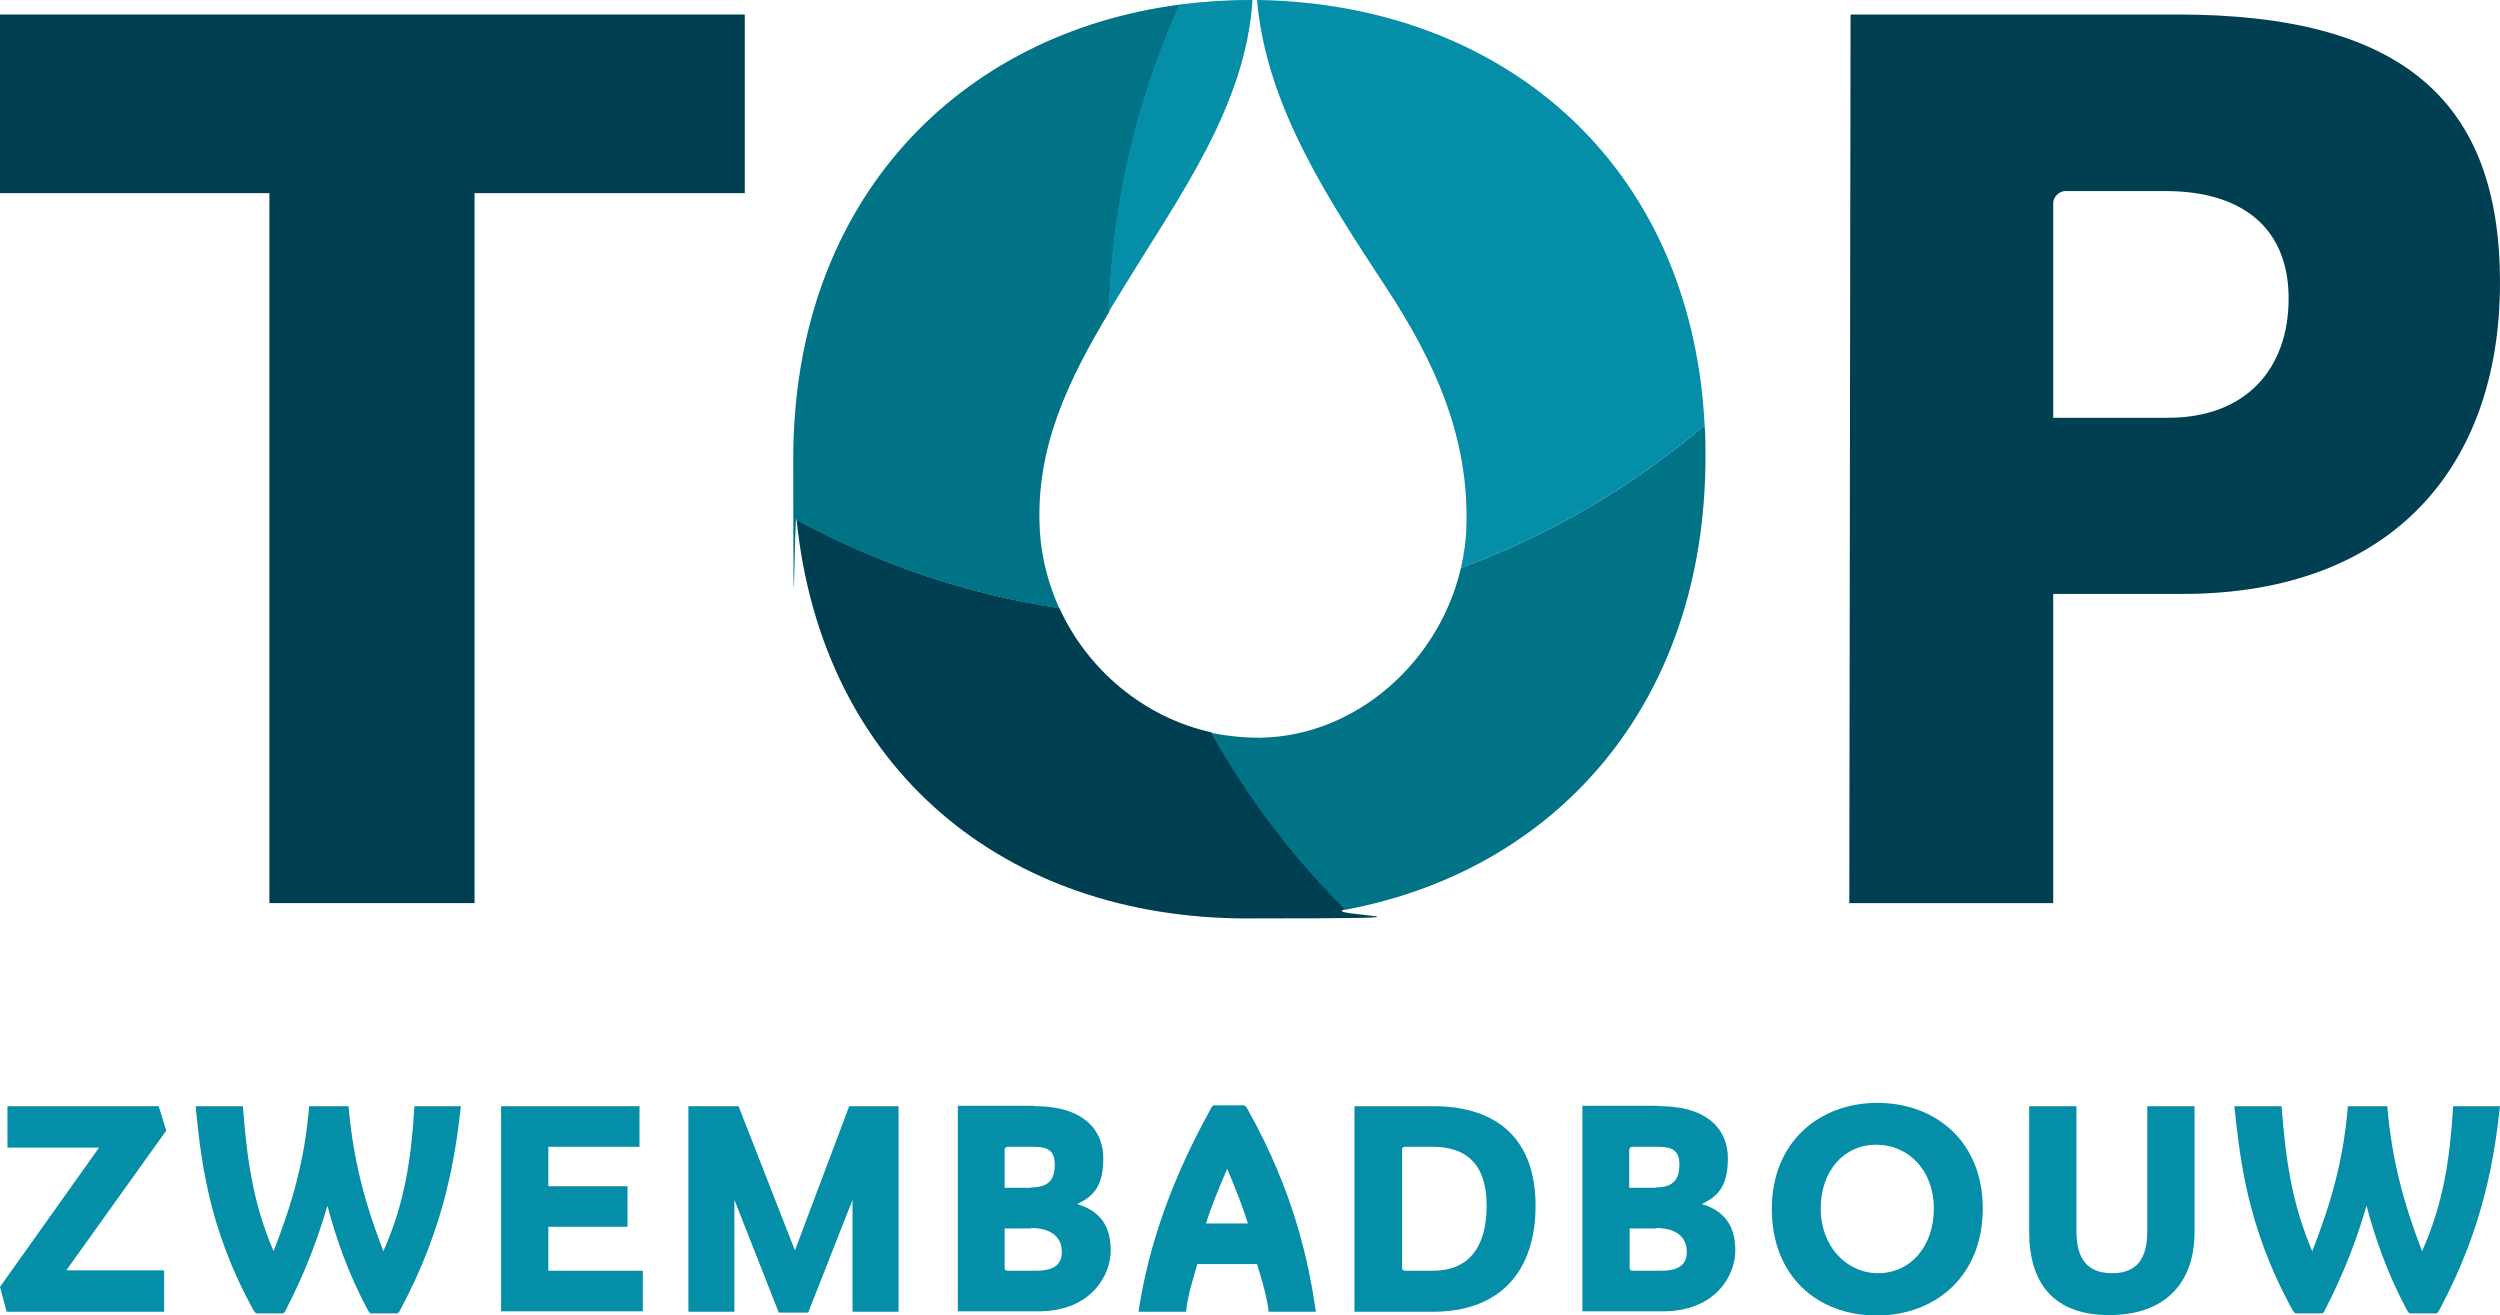 <?xml version="1.0" encoding="UTF-8"?>
<svg xmlns="http://www.w3.org/2000/svg" id="Laag_2" data-name="Laag 2" viewBox="0 0 603.2 317.3">
  <defs>
    <style>
      .cls-1 {
        fill: #007386;
      }

      .cls-1, .cls-2, .cls-3 {
        stroke-width: 0px;
      }

      .cls-2 {
        fill: #058ea8;
      }

      .cls-3 {
        fill: #003e52;
      }
    </style>
  </defs>
  <g id="Laag_1-2" data-name="Laag 1">
    <polygon class="cls-3" points="0 46.6 65 46.6 65 217.9 114.5 217.9 114.5 46.6 179.7 46.6 179.7 3.5 0 3.5 0 46.6"></polygon>
    <path class="cls-3" d="M525.4,3.5h-78.9l-.3,214.4h49.2v-74.6h31.2c51,0,76.6-31.2,76.6-75.1S579.6,3.5,525.4,3.5ZM523.1,100.8h-27.7v-51.8c0-1.5,1.5-2.9,2.9-2.9h24.2c18.6,0,29.7,9,29.7,25.9s-10.2,28.8-29.1,28.8Z"></path>
    <path class="cls-3" d="M292.3,176.7c-16.3-3.6-29.9-15.1-36.7-30-22.7-3.4-44-10.8-63.4-21.3,6.2,60.4,50.4,96.2,108.7,96.2s16.1-.7,23.8-2.2c-12.6-12.6-23.6-27-32.4-42.7Z"></path>
    <path class="cls-1" d="M250.9,128.1c-1.2-20.2,7.1-36.7,16.7-52.8.8-26.4,6.9-51.5,17.1-74.2-52.9,6.9-93.3,46.8-93.3,109.6s.3,10,.8,14.8c19.4,10.5,40.8,17.8,63.4,21.3-2.6-5.8-4.3-12-4.7-18.6Z"></path>
    <path class="cls-1" d="M411.5,110.1c0-2.6,0-5.1-.2-7.5-17.3,14.7-37.1,26.4-58.8,34.4-5.2,22.6-25.2,40.6-48.4,41-4.1,0-8-.4-11.9-1.2,8.8,15.7,19.7,30.1,32.4,42.7,50.4-9.4,86.9-49.2,86.9-109.4Z"></path>
    <path class="cls-2" d="M303.7,0h-.4c2.2,25.6,17.3,48.2,31.1,69.3,11.5,17.5,20.2,36,19.4,58.1-.1,3.3-.6,6.5-1.3,9.6,21.7-8,41.5-19.7,58.8-34.4C408,38.7,361.9,1,303.7,0Z"></path>
    <path class="cls-2" d="M302.2,0h-.8c-5.7,0-11.3.4-16.8,1.1-10.3,22.7-16.3,47.8-17.1,74.2,1.2-2.1,2.5-4.1,3.7-6.1C284.2,47.8,300.6,25.7,302.2,0Z"></path>
    <g>
      <path class="cls-2" d="M1.6,316.5l-1.6-6,23.9-33.6H1.8v-10h36.5l1.8,5.9-24.1,33.7h23.6v10H1.6Z"></path>
      <path class="cls-2" d="M99.8,266.9h11.4c-1.3,11.5-3.6,28.6-14.6,49.1-.2.5-.5.9-.9.9h-6.1c-.4,0-.7-.5-.9-.9-4.8-9-7.7-17.5-9.7-25.1-2.2,7.6-5.3,16-10,25.1-.2.5-.4.9-.9.9h-6.1c-.3,0-.7-.5-.9-.9-11.3-20.5-12.7-37.6-13.9-49.1h11.4c1,12.9,2.4,23.2,7.4,35,4.5-11.5,7.5-21.8,8.6-35h9.5c1.1,12.9,3.9,23.3,8.4,35,5.1-11.5,6.7-21.9,7.5-35Z"></path>
      <path class="cls-2" d="M120.9,316.5v-49.6h33.4v9.8h-22v9.5h19.1v9.8h-19.1v10.6h22.8v9.8h-34.2Z"></path>
      <path class="cls-2" d="M187.9,316.7l-10.7-27.2v27h-11.1v-49.6h12.1l13.6,34.8,13.1-34.8h11.9v49.6h-11.1v-27l-10.7,27.2h-7.3Z"></path>
      <path class="cls-2" d="M249.6,266.9c12.9,0,16.6,6.7,16.6,12.5s-1.6,9-6.3,11.1c5.9,1.8,8.1,5.7,8.1,11.3s-4.5,14.6-17.5,14.6h-19.4v-49.6h18.6ZM248.8,286.5c4.4,0,5.7-2.1,5.7-5.5s-1.7-4.3-5.1-4.3h-6.3c-.3,0-.7.3-.7.7v9.2h6.4ZM248.7,296.4h-6.3v9.6c0,.4.3.6.7.6h6.9c4.7,0,6.2-1.8,6.2-4.6s-1.8-5.7-7.4-5.7Z"></path>
      <path class="cls-2" d="M306.1,316.5c-.3-3.4-2-8.9-2.8-11.5h-14.4c-.7,2.5-2.5,8-2.7,11.5h-11.5c1.8-11.9,6-28.4,17.4-48.9.3-.5.4-.9.9-.9h7c.5,0,.8.5,1,.9,11.5,20.5,14.8,37.4,16.5,48.9h-11.5ZM296.1,282c-2.4,5.6-4.1,9.8-5.1,13.2h10.1c-.9-3-2.6-7.5-5-13.2Z"></path>
      <path class="cls-2" d="M345.8,266.9c15.8,0,24.7,8.3,24.7,24s-8.4,25.6-24.8,25.6h-18.9v-49.6h18.9ZM338.3,277.2v28.8c0,.4.4.6.7.6h6.8c8.4,0,12.9-5.5,12.9-15.7s-5.1-14.2-13-14.2h-6.7c-.3,0-.7.2-.7.5Z"></path>
      <path class="cls-2" d="M400.3,266.9c12.9,0,16.6,6.7,16.6,12.5s-1.6,9-6.3,11.1c5.9,1.8,8.1,5.7,8.1,11.3s-4.5,14.6-17.5,14.6h-19.4v-49.6h18.6ZM399.5,286.5c4.4,0,5.7-2.1,5.7-5.5s-1.7-4.3-5.1-4.3h-6.3c-.3,0-.7.3-.7.7v9.2h6.4ZM399.5,296.4h-6.3v9.6c0,.4.3.6.7.6h6.9c4.7,0,6.2-1.8,6.2-4.6s-1.8-5.7-7.4-5.7Z"></path>
      <path class="cls-2" d="M452.9,266.1c14.2,0,25.5,9.4,25.5,25.5s-11.2,25.8-25.6,25.8-25.3-9.6-25.3-25.7,11.4-25.6,25.5-25.6ZM453.1,307.2c7.8,0,13.5-6.4,13.5-15.6s-6.1-15.4-13.9-15.4-13.4,6.3-13.4,15.4,6.2,15.6,13.9,15.6Z"></path>
      <path class="cls-2" d="M529.5,297.2c0,12.4-7.1,20.1-20.6,20.1s-19.3-7.8-19.3-20.1v-30.3h11.4v30.1c0,6.7,2.6,10.2,8.6,10.2s8.5-3.5,8.5-10.2v-30.1h11.4v30.3Z"></path>
      <path class="cls-2" d="M591.8,266.9h11.4c-1.3,11.5-3.6,28.6-14.6,49.1-.2.5-.5.9-.9.9h-6.1c-.4,0-.7-.5-.9-.9-4.8-9-7.7-17.5-9.7-25.1-2.2,7.6-5.3,16-10,25.1-.2.5-.4.9-.9.9h-6.1c-.3,0-.7-.5-.9-.9-11.3-20.5-12.7-37.6-14-49.1h11.4c1,12.9,2.4,23.2,7.4,35,4.5-11.5,7.5-21.8,8.6-35h9.5c1.1,12.9,3.9,23.3,8.4,35,5.1-11.5,6.7-21.9,7.5-35Z"></path>
    </g>
  </g>
</svg>
